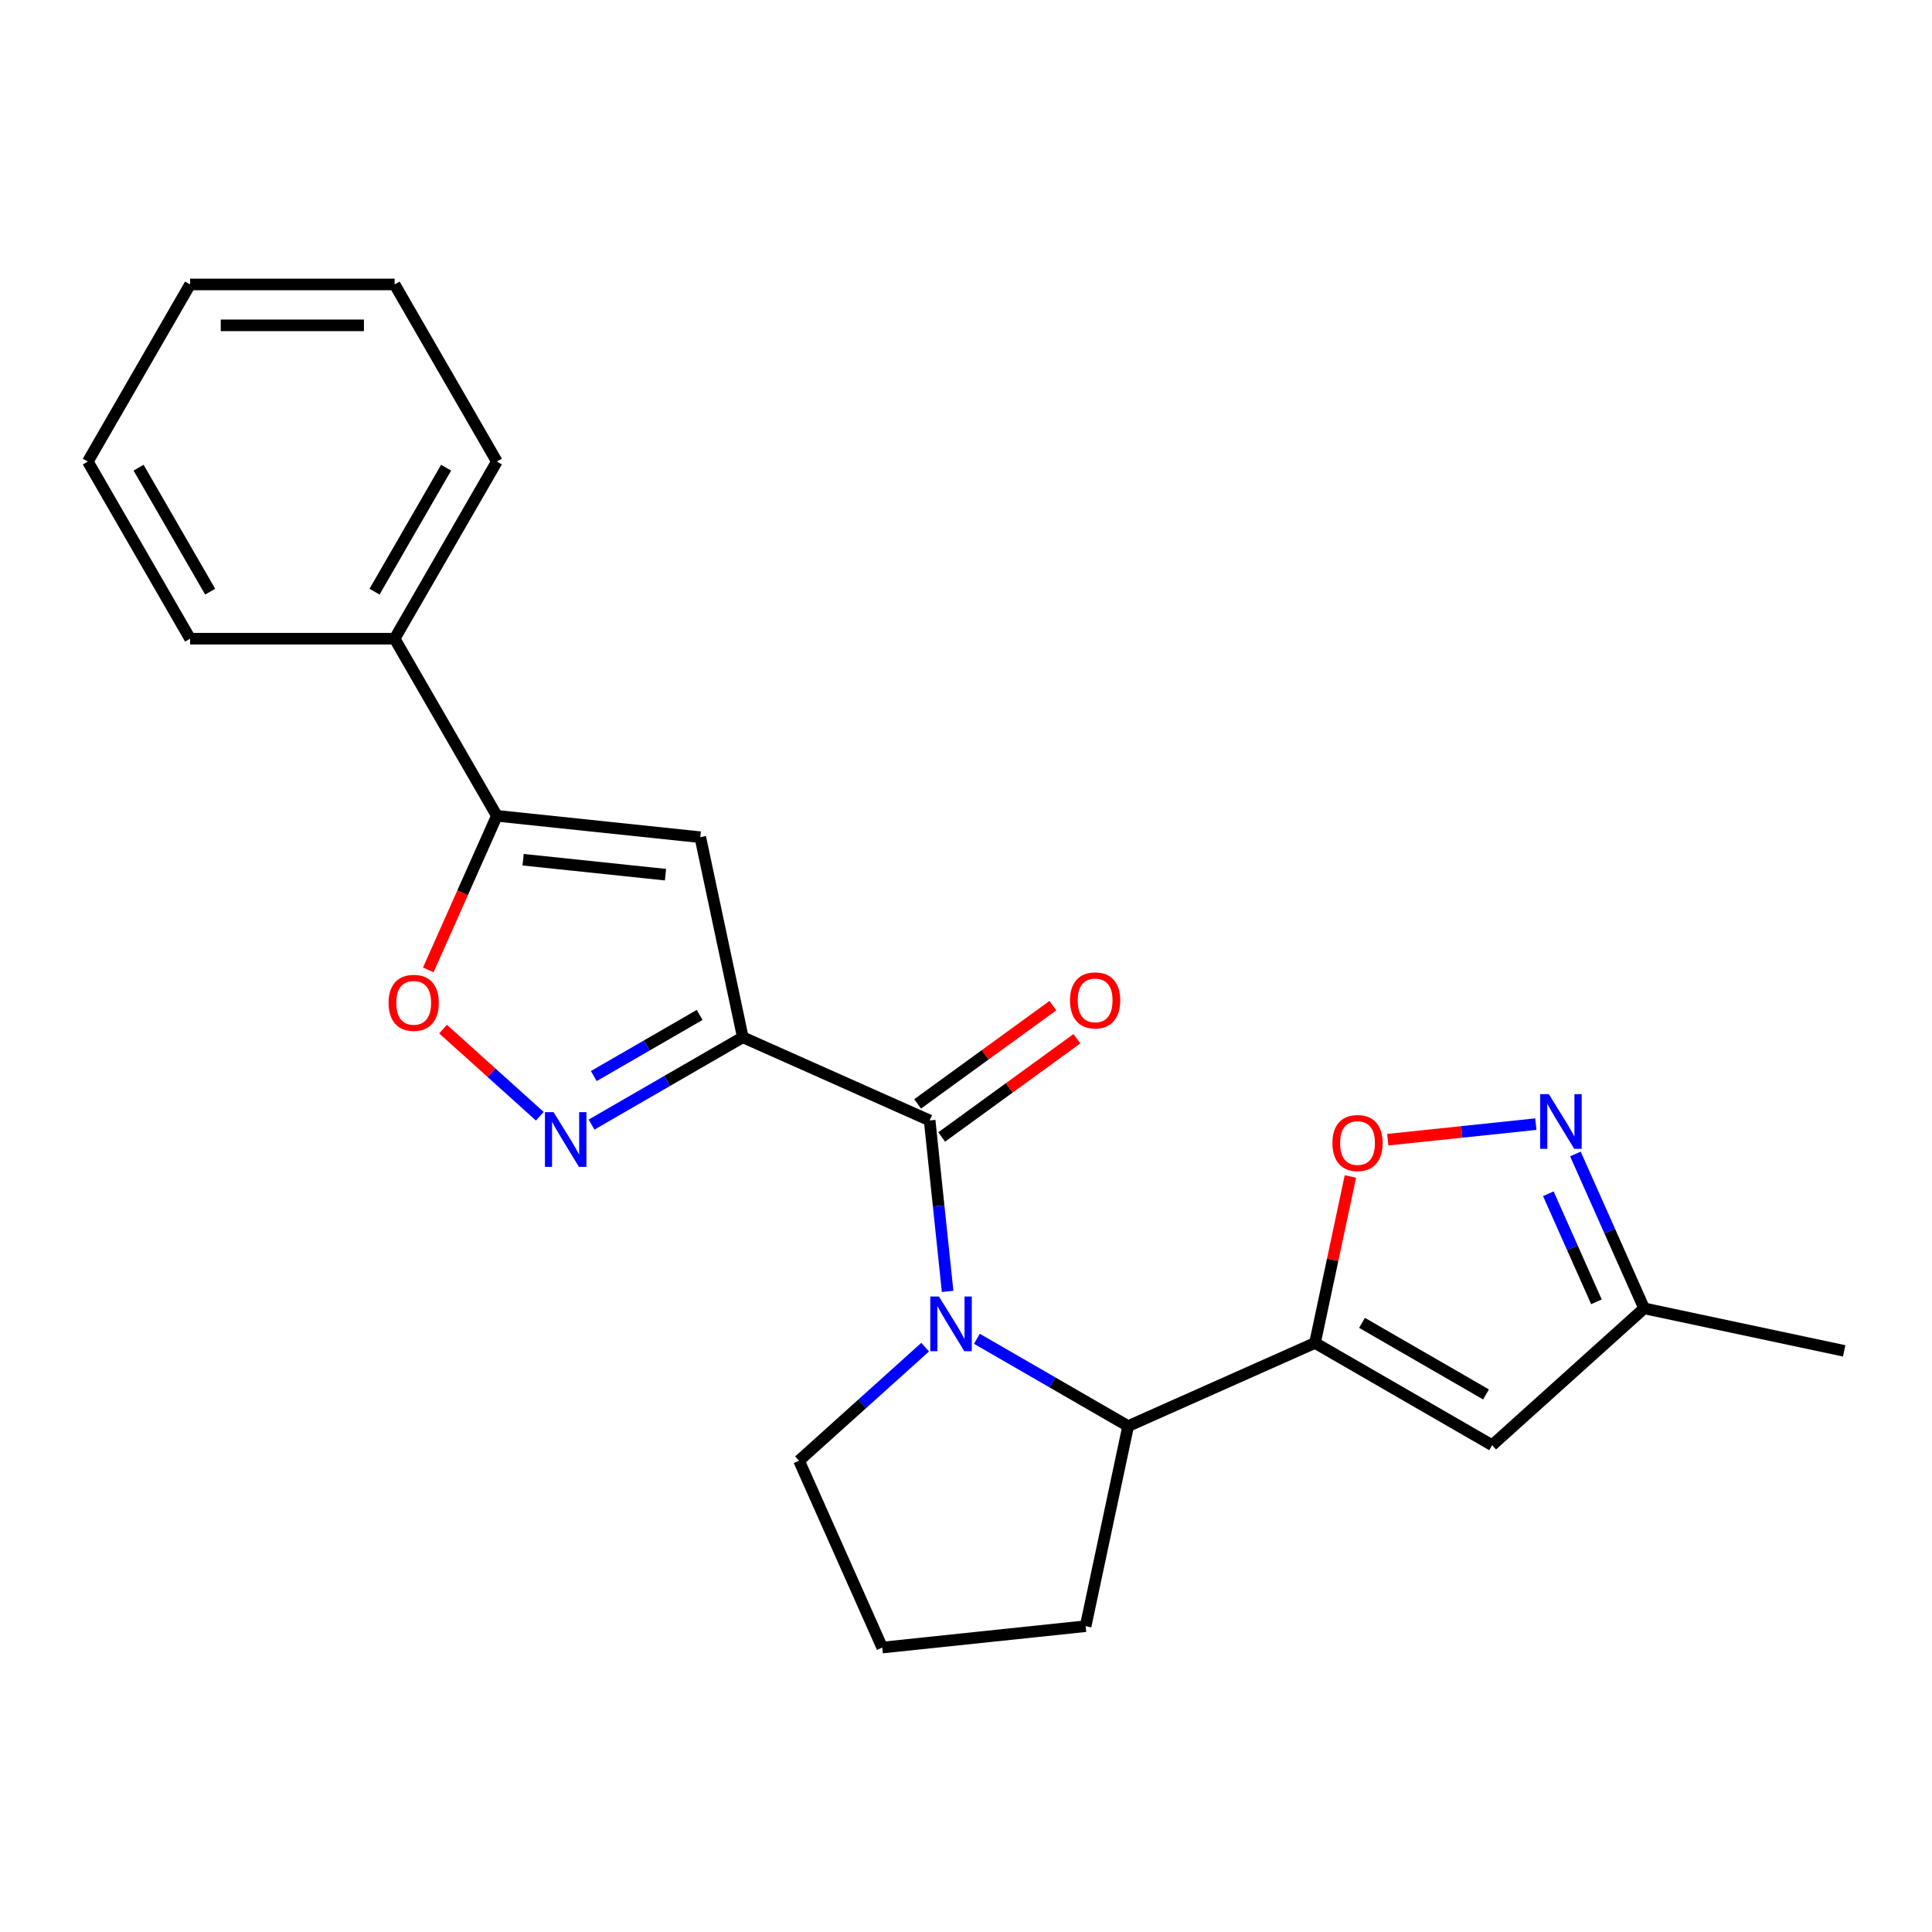 <?xml version='1.0' encoding='iso-8859-1'?>
<svg version='1.1' baseProfile='full'
              xmlns='http://www.w3.org/2000/svg'
                      xmlns:rdkit='http://www.rdkit.org/xml'
                      xmlns:xlink='http://www.w3.org/1999/xlink'
                  xml:space='preserve'
width='1000px' height='1000px' viewBox='0 0 1000 1000'>
<!-- END OF HEADER -->
<rect style='opacity:1.0;fill:#FFFFFF;stroke:none' width='1000' height='1000' x='0' y='0'> </rect>
<path class='bond-1' d='M 384.475,536.884 L 481.186,579.942' style='fill:none;fill-rule:evenodd;stroke:#000000;stroke-width:6px;stroke-linecap:butt;stroke-linejoin:miter;stroke-opacity:1' />
<path class='bond-3' d='M 384.475,536.884 L 345.328,559.485' style='fill:none;fill-rule:evenodd;stroke:#000000;stroke-width:6px;stroke-linecap:butt;stroke-linejoin:miter;stroke-opacity:1' />
<path class='bond-3' d='M 345.328,559.485 L 306.181,582.087' style='fill:none;fill-rule:evenodd;stroke:#0000FF;stroke-width:6px;stroke-linecap:butt;stroke-linejoin:miter;stroke-opacity:1' />
<path class='bond-3' d='M 362.145,525.328 L 334.742,541.149' style='fill:none;fill-rule:evenodd;stroke:#000000;stroke-width:6px;stroke-linecap:butt;stroke-linejoin:miter;stroke-opacity:1' />
<path class='bond-3' d='M 334.742,541.149 L 307.339,556.97' style='fill:none;fill-rule:evenodd;stroke:#0000FF;stroke-width:6px;stroke-linecap:butt;stroke-linejoin:miter;stroke-opacity:1' />
<path class='bond-4' d='M 384.475,536.884 L 362.465,433.334' style='fill:none;fill-rule:evenodd;stroke:#000000;stroke-width:6px;stroke-linecap:butt;stroke-linejoin:miter;stroke-opacity:1' />
<path class='bond-0' d='M 490.485,668.419 L 485.836,624.181' style='fill:none;fill-rule:evenodd;stroke:#0000FF;stroke-width:6px;stroke-linecap:butt;stroke-linejoin:miter;stroke-opacity:1' />
<path class='bond-0' d='M 485.836,624.181 L 481.186,579.942' style='fill:none;fill-rule:evenodd;stroke:#000000;stroke-width:6px;stroke-linecap:butt;stroke-linejoin:miter;stroke-opacity:1' />
<path class='bond-6' d='M 505.638,692.954 L 544.785,715.556' style='fill:none;fill-rule:evenodd;stroke:#0000FF;stroke-width:6px;stroke-linecap:butt;stroke-linejoin:miter;stroke-opacity:1' />
<path class='bond-6' d='M 544.785,715.556 L 583.932,738.157' style='fill:none;fill-rule:evenodd;stroke:#000000;stroke-width:6px;stroke-linecap:butt;stroke-linejoin:miter;stroke-opacity:1' />
<path class='bond-14' d='M 478.865,697.279 L 446.223,726.671' style='fill:none;fill-rule:evenodd;stroke:#0000FF;stroke-width:6px;stroke-linecap:butt;stroke-linejoin:miter;stroke-opacity:1' />
<path class='bond-14' d='M 446.223,726.671 L 413.58,756.062' style='fill:none;fill-rule:evenodd;stroke:#000000;stroke-width:6px;stroke-linecap:butt;stroke-linejoin:miter;stroke-opacity:1' />
<path class='bond-12' d='M 487.409,588.507 L 522.408,563.078' style='fill:none;fill-rule:evenodd;stroke:#000000;stroke-width:6px;stroke-linecap:butt;stroke-linejoin:miter;stroke-opacity:1' />
<path class='bond-12' d='M 522.408,563.078 L 557.407,537.65' style='fill:none;fill-rule:evenodd;stroke:#FF0000;stroke-width:6px;stroke-linecap:butt;stroke-linejoin:miter;stroke-opacity:1' />
<path class='bond-12' d='M 474.964,571.378 L 509.963,545.949' style='fill:none;fill-rule:evenodd;stroke:#000000;stroke-width:6px;stroke-linecap:butt;stroke-linejoin:miter;stroke-opacity:1' />
<path class='bond-12' d='M 509.963,545.949 L 544.962,520.521' style='fill:none;fill-rule:evenodd;stroke:#FF0000;stroke-width:6px;stroke-linecap:butt;stroke-linejoin:miter;stroke-opacity:1' />
<path class='bond-2' d='M 680.643,695.099 L 583.932,738.157' style='fill:none;fill-rule:evenodd;stroke:#000000;stroke-width:6px;stroke-linecap:butt;stroke-linejoin:miter;stroke-opacity:1' />
<path class='bond-7' d='M 680.643,695.099 L 689.798,652.027' style='fill:none;fill-rule:evenodd;stroke:#000000;stroke-width:6px;stroke-linecap:butt;stroke-linejoin:miter;stroke-opacity:1' />
<path class='bond-7' d='M 689.798,652.027 L 698.954,608.955' style='fill:none;fill-rule:evenodd;stroke:#FF0000;stroke-width:6px;stroke-linecap:butt;stroke-linejoin:miter;stroke-opacity:1' />
<path class='bond-8' d='M 680.643,695.099 L 772.324,748.031' style='fill:none;fill-rule:evenodd;stroke:#000000;stroke-width:6px;stroke-linecap:butt;stroke-linejoin:miter;stroke-opacity:1' />
<path class='bond-8' d='M 704.982,684.703 L 769.158,721.755' style='fill:none;fill-rule:evenodd;stroke:#000000;stroke-width:6px;stroke-linecap:butt;stroke-linejoin:miter;stroke-opacity:1' />
<path class='bond-9' d='M 279.408,577.762 L 254.364,555.212' style='fill:none;fill-rule:evenodd;stroke:#0000FF;stroke-width:6px;stroke-linecap:butt;stroke-linejoin:miter;stroke-opacity:1' />
<path class='bond-9' d='M 254.364,555.212 L 229.319,532.662' style='fill:none;fill-rule:evenodd;stroke:#FF0000;stroke-width:6px;stroke-linecap:butt;stroke-linejoin:miter;stroke-opacity:1' />
<path class='bond-5' d='M 362.465,433.334 L 257.181,422.268' style='fill:none;fill-rule:evenodd;stroke:#000000;stroke-width:6px;stroke-linecap:butt;stroke-linejoin:miter;stroke-opacity:1' />
<path class='bond-5' d='M 344.459,452.731 L 270.761,444.985' style='fill:none;fill-rule:evenodd;stroke:#000000;stroke-width:6px;stroke-linecap:butt;stroke-linejoin:miter;stroke-opacity:1' />
<path class='bond-13' d='M 257.181,422.268 L 204.25,330.588' style='fill:none;fill-rule:evenodd;stroke:#000000;stroke-width:6px;stroke-linecap:butt;stroke-linejoin:miter;stroke-opacity:1' />
<path class='bond-23' d='M 257.181,422.268 L 239.429,462.14' style='fill:none;fill-rule:evenodd;stroke:#000000;stroke-width:6px;stroke-linecap:butt;stroke-linejoin:miter;stroke-opacity:1' />
<path class='bond-23' d='M 239.429,462.14 L 221.677,502.012' style='fill:none;fill-rule:evenodd;stroke:#FF0000;stroke-width:6px;stroke-linecap:butt;stroke-linejoin:miter;stroke-opacity:1' />
<path class='bond-15' d='M 583.932,738.157 L 561.922,841.707' style='fill:none;fill-rule:evenodd;stroke:#000000;stroke-width:6px;stroke-linecap:butt;stroke-linejoin:miter;stroke-opacity:1' />
<path class='bond-10' d='M 718.3,589.904 L 756.622,585.877' style='fill:none;fill-rule:evenodd;stroke:#FF0000;stroke-width:6px;stroke-linecap:butt;stroke-linejoin:miter;stroke-opacity:1' />
<path class='bond-10' d='M 756.622,585.877 L 794.944,581.849' style='fill:none;fill-rule:evenodd;stroke:#0000FF;stroke-width:6px;stroke-linecap:butt;stroke-linejoin:miter;stroke-opacity:1' />
<path class='bond-11' d='M 772.324,748.031 L 850.995,677.194' style='fill:none;fill-rule:evenodd;stroke:#000000;stroke-width:6px;stroke-linecap:butt;stroke-linejoin:miter;stroke-opacity:1' />
<path class='bond-26' d='M 815.42,597.29 L 833.208,637.242' style='fill:none;fill-rule:evenodd;stroke:#0000FF;stroke-width:6px;stroke-linecap:butt;stroke-linejoin:miter;stroke-opacity:1' />
<path class='bond-26' d='M 833.208,637.242 L 850.995,677.194' style='fill:none;fill-rule:evenodd;stroke:#000000;stroke-width:6px;stroke-linecap:butt;stroke-linejoin:miter;stroke-opacity:1' />
<path class='bond-26' d='M 801.414,617.887 L 813.865,645.854' style='fill:none;fill-rule:evenodd;stroke:#0000FF;stroke-width:6px;stroke-linecap:butt;stroke-linejoin:miter;stroke-opacity:1' />
<path class='bond-26' d='M 813.865,645.854 L 826.317,673.82' style='fill:none;fill-rule:evenodd;stroke:#000000;stroke-width:6px;stroke-linecap:butt;stroke-linejoin:miter;stroke-opacity:1' />
<path class='bond-17' d='M 850.995,677.194 L 954.545,699.204' style='fill:none;fill-rule:evenodd;stroke:#000000;stroke-width:6px;stroke-linecap:butt;stroke-linejoin:miter;stroke-opacity:1' />
<path class='bond-18' d='M 204.25,330.588 L 257.181,238.907' style='fill:none;fill-rule:evenodd;stroke:#000000;stroke-width:6px;stroke-linecap:butt;stroke-linejoin:miter;stroke-opacity:1' />
<path class='bond-18' d='M 193.853,306.249 L 230.906,242.073' style='fill:none;fill-rule:evenodd;stroke:#000000;stroke-width:6px;stroke-linecap:butt;stroke-linejoin:miter;stroke-opacity:1' />
<path class='bond-19' d='M 204.25,330.588 L 98.386,330.588' style='fill:none;fill-rule:evenodd;stroke:#000000;stroke-width:6px;stroke-linecap:butt;stroke-linejoin:miter;stroke-opacity:1' />
<path class='bond-16' d='M 413.58,756.062 L 456.638,852.773' style='fill:none;fill-rule:evenodd;stroke:#000000;stroke-width:6px;stroke-linecap:butt;stroke-linejoin:miter;stroke-opacity:1' />
<path class='bond-24' d='M 561.922,841.707 L 456.638,852.773' style='fill:none;fill-rule:evenodd;stroke:#000000;stroke-width:6px;stroke-linecap:butt;stroke-linejoin:miter;stroke-opacity:1' />
<path class='bond-20' d='M 257.181,238.907 L 204.25,147.227' style='fill:none;fill-rule:evenodd;stroke:#000000;stroke-width:6px;stroke-linecap:butt;stroke-linejoin:miter;stroke-opacity:1' />
<path class='bond-21' d='M 98.386,330.588 L 45.455,238.907' style='fill:none;fill-rule:evenodd;stroke:#000000;stroke-width:6px;stroke-linecap:butt;stroke-linejoin:miter;stroke-opacity:1' />
<path class='bond-21' d='M 108.783,306.249 L 71.73,242.073' style='fill:none;fill-rule:evenodd;stroke:#000000;stroke-width:6px;stroke-linecap:butt;stroke-linejoin:miter;stroke-opacity:1' />
<path class='bond-25' d='M 204.25,147.227 L 98.386,147.227' style='fill:none;fill-rule:evenodd;stroke:#000000;stroke-width:6px;stroke-linecap:butt;stroke-linejoin:miter;stroke-opacity:1' />
<path class='bond-25' d='M 188.37,168.399 L 114.266,168.399' style='fill:none;fill-rule:evenodd;stroke:#000000;stroke-width:6px;stroke-linecap:butt;stroke-linejoin:miter;stroke-opacity:1' />
<path class='bond-22' d='M 45.455,238.907 L 98.386,147.227' style='fill:none;fill-rule:evenodd;stroke:#000000;stroke-width:6px;stroke-linecap:butt;stroke-linejoin:miter;stroke-opacity:1' />
<path  class='atom-1' d='M 485.992 671.066
L 495.272 686.066
Q 496.192 687.546, 497.672 690.226
Q 499.152 692.906, 499.232 693.066
L 499.232 671.066
L 502.992 671.066
L 502.992 699.386
L 499.112 699.386
L 489.152 682.986
Q 487.992 681.066, 486.752 678.866
Q 485.552 676.666, 485.192 675.986
L 485.192 699.386
L 481.512 699.386
L 481.512 671.066
L 485.992 671.066
' fill='#0000FF'/>
<path  class='atom-4' d='M 286.535 575.655
L 295.815 590.655
Q 296.735 592.135, 298.215 594.815
Q 299.695 597.495, 299.775 597.655
L 299.775 575.655
L 303.535 575.655
L 303.535 603.975
L 299.655 603.975
L 289.695 587.575
Q 288.535 585.655, 287.295 583.455
Q 286.095 581.255, 285.735 580.575
L 285.735 603.975
L 282.055 603.975
L 282.055 575.655
L 286.535 575.655
' fill='#0000FF'/>
<path  class='atom-8' d='M 689.653 591.629
Q 689.653 584.829, 693.013 581.029
Q 696.373 577.229, 702.653 577.229
Q 708.933 577.229, 712.293 581.029
Q 715.653 584.829, 715.653 591.629
Q 715.653 598.509, 712.253 602.429
Q 708.853 606.309, 702.653 606.309
Q 696.413 606.309, 693.013 602.429
Q 689.653 598.549, 689.653 591.629
M 702.653 603.109
Q 706.973 603.109, 709.293 600.229
Q 711.653 597.309, 711.653 591.629
Q 711.653 586.069, 709.293 583.269
Q 706.973 580.429, 702.653 580.429
Q 698.333 580.429, 695.973 583.229
Q 693.653 586.029, 693.653 591.629
Q 693.653 597.349, 695.973 600.229
Q 698.333 603.109, 702.653 603.109
' fill='#FF0000'/>
<path  class='atom-10' d='M 201.123 519.059
Q 201.123 512.259, 204.483 508.459
Q 207.843 504.659, 214.123 504.659
Q 220.403 504.659, 223.763 508.459
Q 227.123 512.259, 227.123 519.059
Q 227.123 525.939, 223.723 529.859
Q 220.323 533.739, 214.123 533.739
Q 207.883 533.739, 204.483 529.859
Q 201.123 525.979, 201.123 519.059
M 214.123 530.539
Q 218.443 530.539, 220.763 527.659
Q 223.123 524.739, 223.123 519.059
Q 223.123 513.499, 220.763 510.699
Q 218.443 507.859, 214.123 507.859
Q 209.803 507.859, 207.443 510.659
Q 205.123 513.459, 205.123 519.059
Q 205.123 524.779, 207.443 527.659
Q 209.803 530.539, 214.123 530.539
' fill='#FF0000'/>
<path  class='atom-11' d='M 801.677 566.323
L 810.957 581.323
Q 811.877 582.803, 813.357 585.483
Q 814.837 588.163, 814.917 588.323
L 814.917 566.323
L 818.677 566.323
L 818.677 594.643
L 814.797 594.643
L 804.837 578.243
Q 803.677 576.323, 802.437 574.123
Q 801.237 571.923, 800.877 571.243
L 800.877 594.643
L 797.197 594.643
L 797.197 566.323
L 801.677 566.323
' fill='#0000FF'/>
<path  class='atom-13' d='M 553.831 517.797
Q 553.831 510.997, 557.191 507.197
Q 560.551 503.397, 566.831 503.397
Q 573.111 503.397, 576.471 507.197
Q 579.831 510.997, 579.831 517.797
Q 579.831 524.677, 576.431 528.597
Q 573.031 532.477, 566.831 532.477
Q 560.591 532.477, 557.191 528.597
Q 553.831 524.717, 553.831 517.797
M 566.831 529.277
Q 571.151 529.277, 573.471 526.397
Q 575.831 523.477, 575.831 517.797
Q 575.831 512.237, 573.471 509.437
Q 571.151 506.597, 566.831 506.597
Q 562.511 506.597, 560.151 509.397
Q 557.831 512.197, 557.831 517.797
Q 557.831 523.517, 560.151 526.397
Q 562.511 529.277, 566.831 529.277
' fill='#FF0000'/>
</svg>
